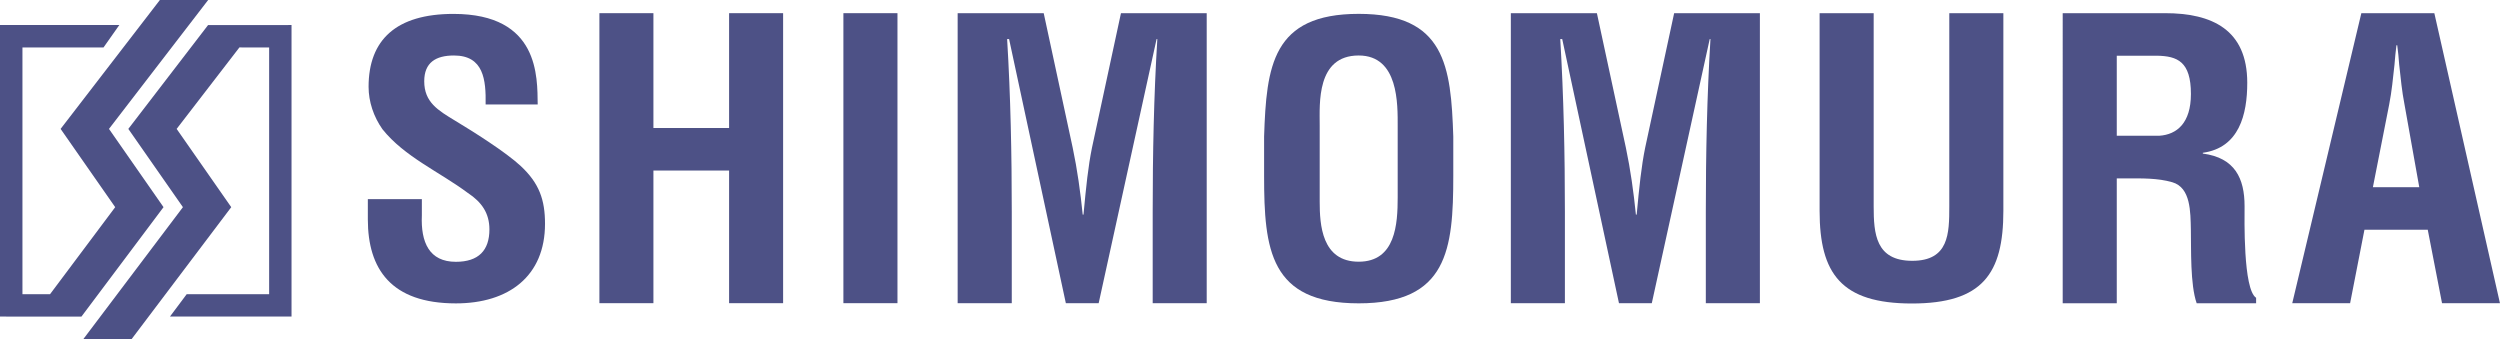 <?xml version="1.0" encoding="UTF-8"?>
<svg id="_レイヤー_2" data-name="レイヤー 2" xmlns="http://www.w3.org/2000/svg" viewBox="0 0 474.39 64.35">
  <defs>
    <style>
      .cls-1 {
        fill: #4d5186;
        stroke-width: 0px;
      }
    </style>
  </defs>
  <g id="_レイヤー_1-2" data-name="レイヤー 1">
    <g>
      <polygon class="cls-1" points="31.03 39.31 20.68 24.46 39.5 0 30.34 0 11.5 24.46 21.86 39.31 9.5 55.82 4.26 55.82 4.26 9.01 19.64 9.01 22.64 4.75 0 4.75 0 60.07 15.45 60.08 31.03 39.31"/>
      <polygon class="cls-1" points="39.48 4.76 24.35 24.46 34.71 39.31 15.81 64.35 24.97 64.35 43.88 39.31 33.52 24.46 45.43 9 51.07 9.01 51.07 55.82 35.43 55.82 32.25 60.07 55.32 60.07 55.32 4.75 39.48 4.76"/>
    </g>
    <g>
      <path class="cls-1" d="M92.15,19.82c.08-4.68-.37-9.29-6.01-9.29-3.44,0-5.64,1.33-5.64,4.89,0,3.99,2.63,5.52,5.86,7.48,3.37,2.03,9.6,5.94,12.45,8.6,3.52,3.28,4.61,6.43,4.61,10.97,0,9.93-6.88,15.1-16.92,15.1-12.31,0-16.7-6.56-16.7-15.93v-3.85h10.25v3.08c-.22,5.1,1.39,8.81,6.45,8.81,4.32,0,6.37-2.17,6.37-6.15,0-3.08-1.46-5.18-4.1-6.92-5.35-3.99-12.02-6.85-16.2-12.09-1.68-2.38-2.63-5.24-2.63-8.04,0-8.95,5.27-13.84,16.11-13.84,16.34,0,15.9,12.02,15.98,17.19h-9.89Z"/>
      <path class="cls-1" d="M113.74,57.53V2.5h10.25v21.79h14.36V2.5h10.25v55.03h-10.25v-25.17h-14.36v25.17h-10.25Z"/>
      <path class="cls-1" d="M160.04,57.53V2.5h10.26v55.03h-10.26Z"/>
      <path class="cls-1" d="M191.97,57.53h-10.25V2.5h16.33l5.5,25.53c.88,4.18,1.47,8.44,1.9,12.69h.15c.51-5.43.88-9.1,1.61-12.69l5.5-25.53h16.27v55.03h-10.25v-17.32c0-10.93.21-21.86.88-32.8h-.14l-10.99,50.12h-6.23l-10.77-50.12h-.37c.66,10.94.88,21.87.88,32.8v17.32Z"/>
      <path class="cls-1" d="M239.87,25.9c.44-13.35,1.54-23.27,17.95-23.27s17.51,9.93,17.95,23.27v7.48c0,13.98-1.1,24.18-17.95,24.18s-17.95-10.2-17.95-24.18v-7.48ZM250.42,38.27c0,4.33.37,11.39,7.4,11.39s7.4-7.2,7.4-12.23v-13.42c0-4.19.22-13.48-7.4-13.48-8.05,0-7.4,9.16-7.4,13.21v14.54Z"/>
      <path class="cls-1" d="M296.94,57.53h-10.25V2.5h16.33l5.5,25.53c.88,4.18,1.47,8.44,1.9,12.69h.15c.51-5.43.88-9.1,1.61-12.69l5.5-25.53h16.27v55.03h-10.26v-17.32c0-10.93.22-21.86.88-32.8h-.14l-10.99,50.12h-6.23l-10.77-50.12h-.37c.65,10.94.88,21.87.88,32.8v17.32Z"/>
      <path class="cls-1" d="M369.89,2.5h10.26v37.52c0,11.91-3.96,17.57-17.36,17.57s-17.51-5.66-17.51-17.57V2.5h10.26v36.66c0,5.17.37,10.33,7.32,10.33s7.03-5.16,7.03-10.33V2.5Z"/>
      <path class="cls-1" d="M401.67,33.84v23.7h-10.26V2.5h19.42c8.86,0,15.6,3.08,15.6,13.21,0,6.02-1.54,12.33-8.43,13.28v.15c6.08.8,7.92,4.7,7.92,9.98,0,2.28-.3,15.77,2.19,17.39v1.03h-11.28c-1.24-3.52-1.03-10.27-1.1-13.94-.08-3.37,0-8-3.52-9.02-2.79-.81-5.79-.73-8.72-.73h-1.83ZM401.67,25.76h8.06c3.36-.22,6.01-2.42,6.01-7.93,0-6.16-2.57-7.19-6.45-7.26h-7.62v15.19Z"/>
      <path class="cls-1" d="M434.97,57.53l13.11-55.03h13.85l12.45,55.03h-10.99l-2.71-13.94h-12.01l-2.72,13.94h-10.98ZM450.28,35.52h8.79l-2.79-15.63c-.51-2.57-.73-5.06-1.02-7.63-.08-1.25-.22-2.5-.37-3.67h-.15c-.14,1.17-.29,2.42-.37,3.67-.29,2.57-.51,5.06-1.02,7.63l-3.08,15.63Z"/>
    </g>
  </g>
</svg>
